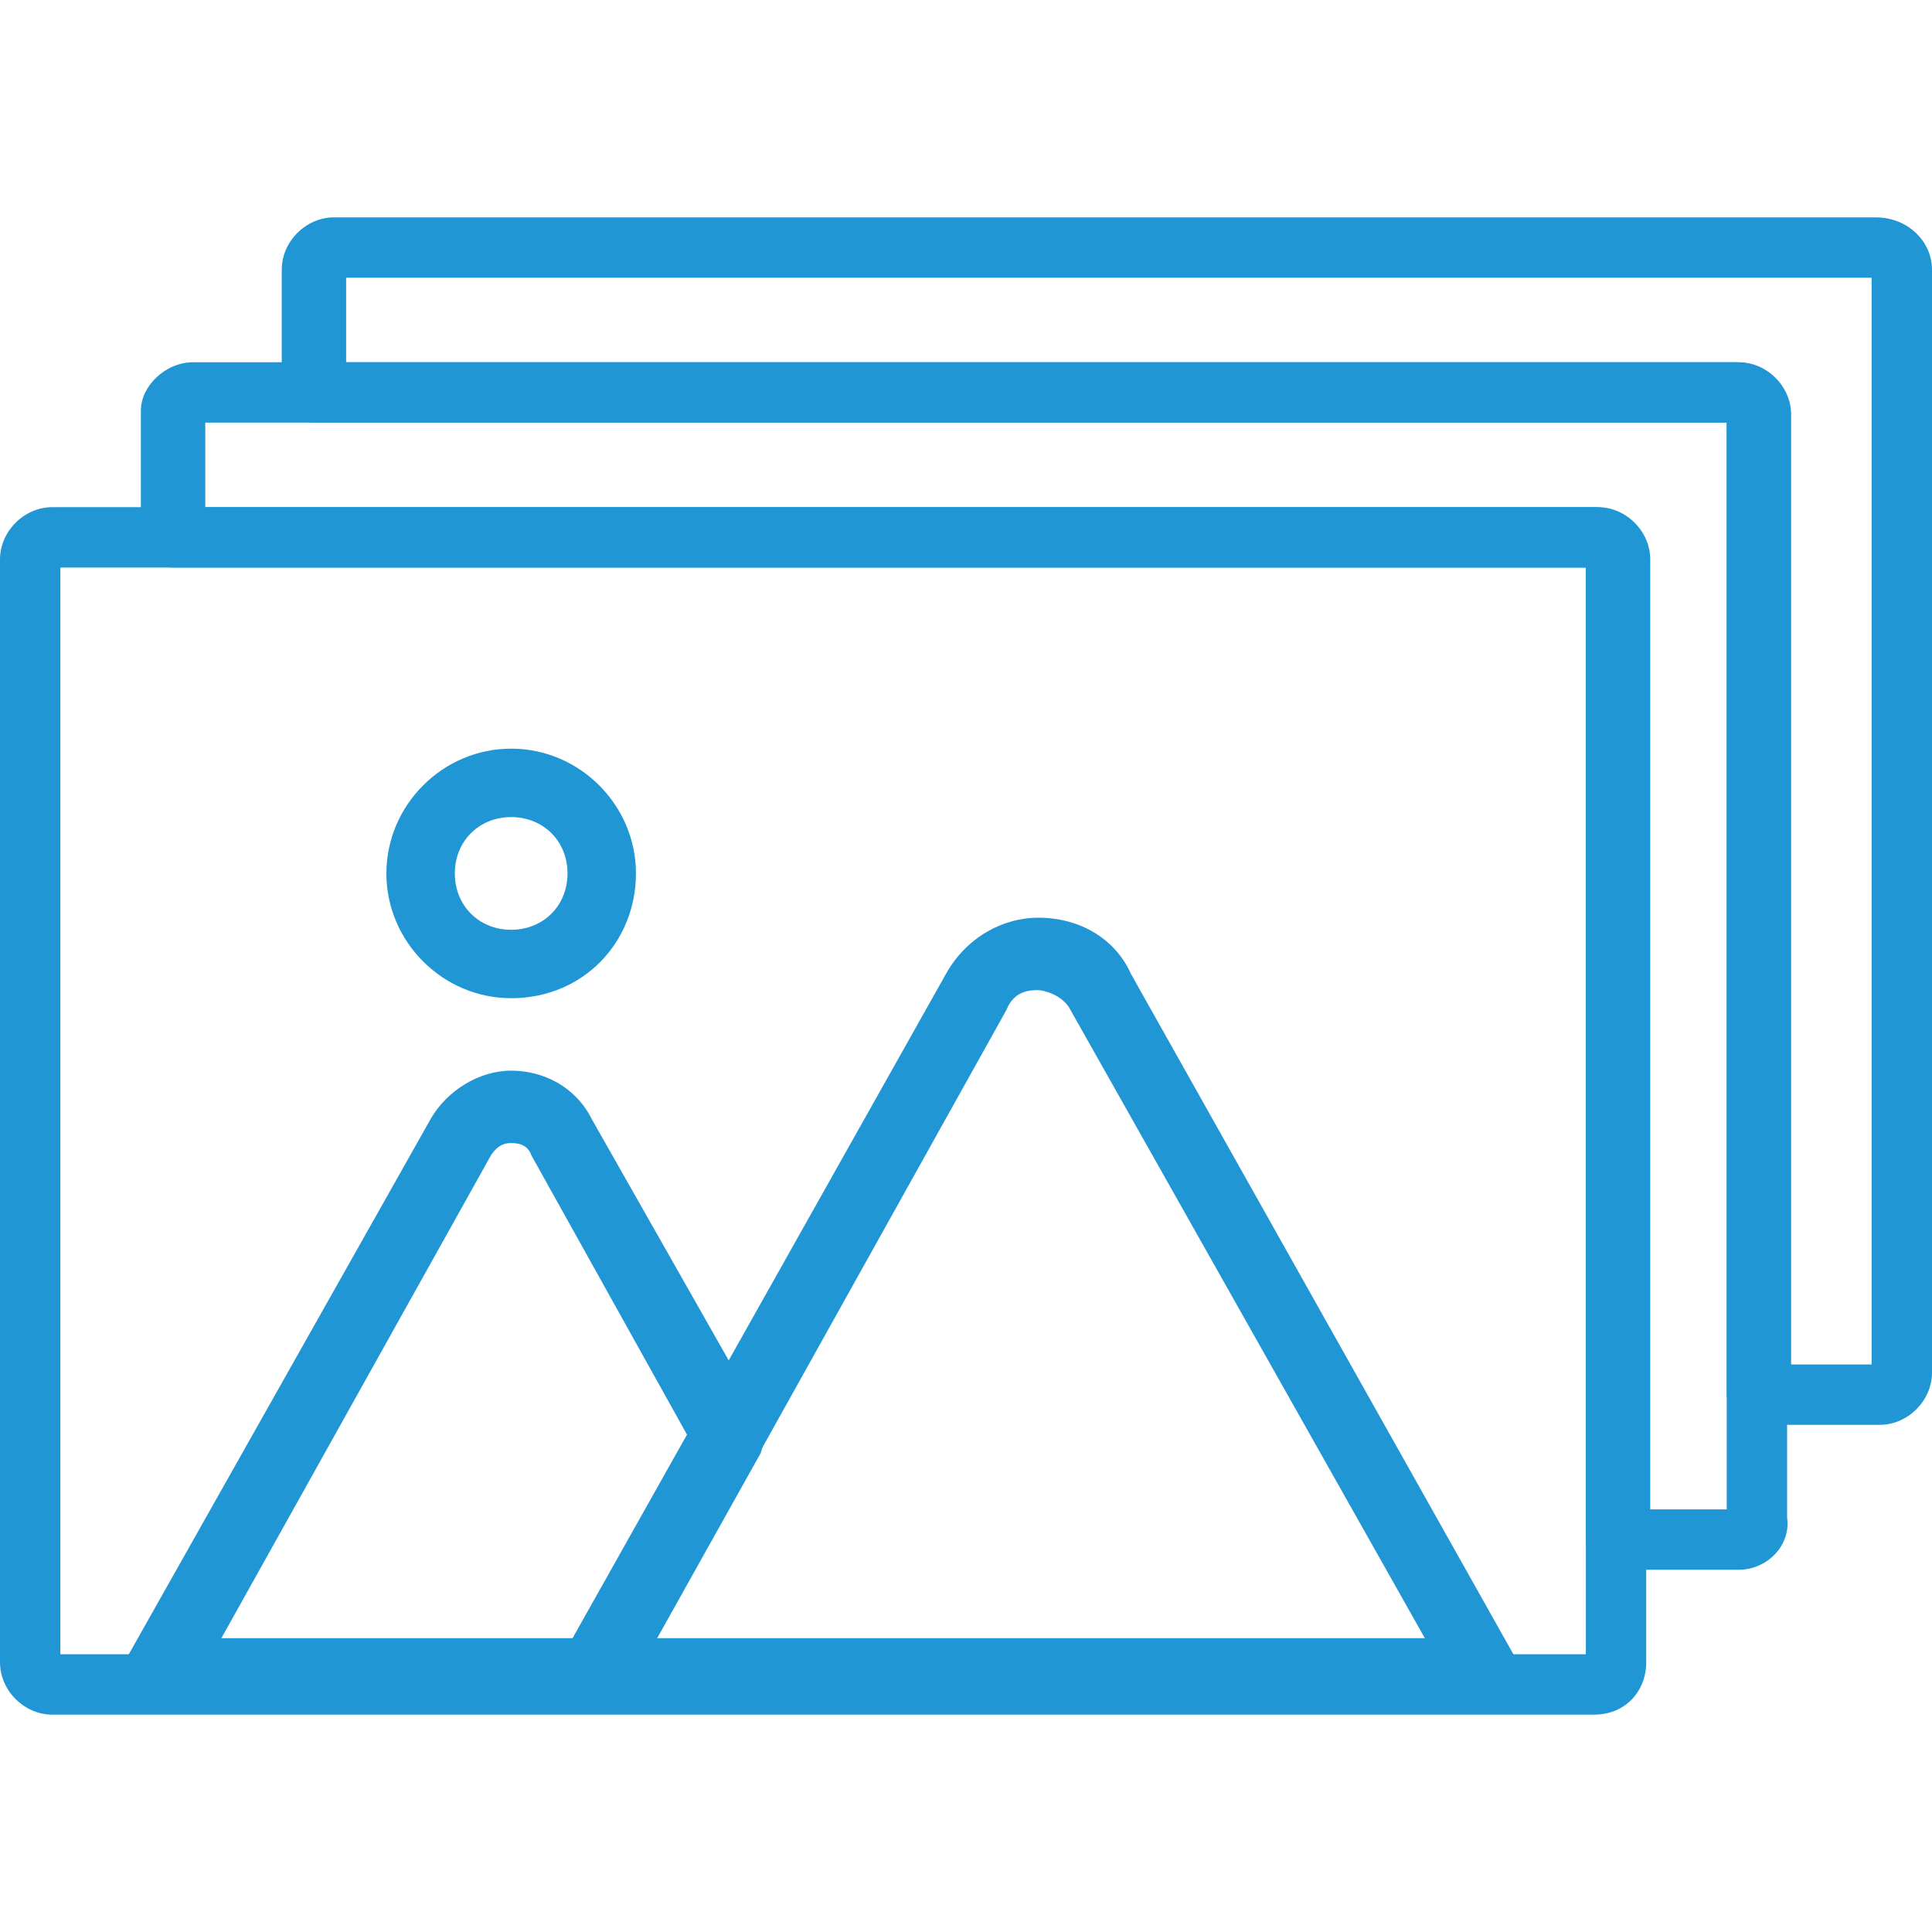 <?xml version="1.0" encoding="utf-8"?>
<!-- Generator: Adobe Illustrator 27.1.1, SVG Export Plug-In . SVG Version: 6.00 Build 0)  -->
<svg version="1.1" id="レイヤー_1" xmlns="http://www.w3.org/2000/svg" xmlns:xlink="http://www.w3.org/1999/xlink" x="0px"
	 y="0px" viewBox="0 0 48 48" style="enable-background:new 0 0 48 48;" xml:space="preserve">
<style type="text/css">
	.st0{fill:#2196D4;}
</style>
<g>
	<path class="st0" d="M39.6,42.6H1.3C0.6,42.6,0,42,0,41.3V13.9c0-0.7,0.6-1.3,1.3-1.3h38.3c0.7,0,1.3,0.6,1.3,1.3v27.4
		C40.9,42,40.4,42.6,39.6,42.6z M1.5,41.1h37.9V14.1H1.5V41.1z"/>
	<path class="st0" d="M46.7,35.4h-3c-0.4,0-0.8-0.3-0.8-0.8V10.5H7.8c-0.4,0-0.8-0.3-0.8-0.8V6.7c0-0.7,0.6-1.3,1.3-1.3h38.3
		C47.4,5.4,48,6,48,6.7v27.4C48,34.8,47.4,35.4,46.7,35.4z M44.5,33.9h2V6.9H8.6V9h34.6c0.7,0,1.3,0.6,1.3,1.3V33.9z"/>
	<path class="st0" d="M43.2,39h-3c-0.4,0-0.8-0.3-0.8-0.8V14.1H4.3c-0.4,0-0.8-0.3-0.8-0.8v-3.1C3.5,9.6,4.1,9,4.8,9h38.3
		c0.7,0,1.3,0.6,1.3,1.3v27.4C44.5,38.4,43.9,39,43.2,39z M40.9,37.5h2V10.5H5.1v2.1h34.6c0.7,0,1.3,0.6,1.3,1.3V37.5z"/>
	<path class="st0" d="M12.7,24.8c-1.7,0-3.1-1.4-3.1-3.1s1.4-3.1,3.1-3.1c1.7,0,3.1,1.4,3.1,3.1S14.5,24.8,12.7,24.8z M12.7,20.3
		c-0.8,0-1.4,0.6-1.4,1.4c0,0.8,0.6,1.4,1.4,1.4c0.8,0,1.4-0.6,1.4-1.4C14.1,20.9,13.5,20.3,12.7,20.3z"/>
	<path class="st0" d="M36.9,42.4H14.8c-0.3,0-0.6-0.2-0.8-0.4c-0.2-0.3-0.2-0.6,0-0.9l9.5-16.9c0.5-0.9,1.4-1.4,2.3-1.4
		c1,0,1.9,0.5,2.3,1.4l9.5,16.9c0.2,0.3,0.1,0.6,0,0.9C37.5,42.3,37.2,42.4,36.9,42.4z M16.3,40.7h19.1l-8.8-15.6
		c-0.2-0.4-0.7-0.5-0.8-0.5c-0.2,0-0.6,0-0.8,0.5L16.3,40.7z"/>
	<path class="st0" d="M14.8,42.4H4c-0.3,0-0.6-0.2-0.8-0.4c-0.2-0.3-0.2-0.6,0-0.9l7.5-13.3c0.4-0.7,1.2-1.2,2-1.2
		c0.8,0,1.6,0.4,2,1.2l4.2,7.4c0.1,0.3,0.1,0.6,0,0.9L15.6,42C15.4,42.3,15.1,42.4,14.8,42.4z M5.5,40.7h8.8l2.8-5l-3.9-7
		c-0.1-0.3-0.4-0.3-0.5-0.3c-0.1,0-0.3,0-0.5,0.3L5.5,40.7z"/>
</g>
</svg>
